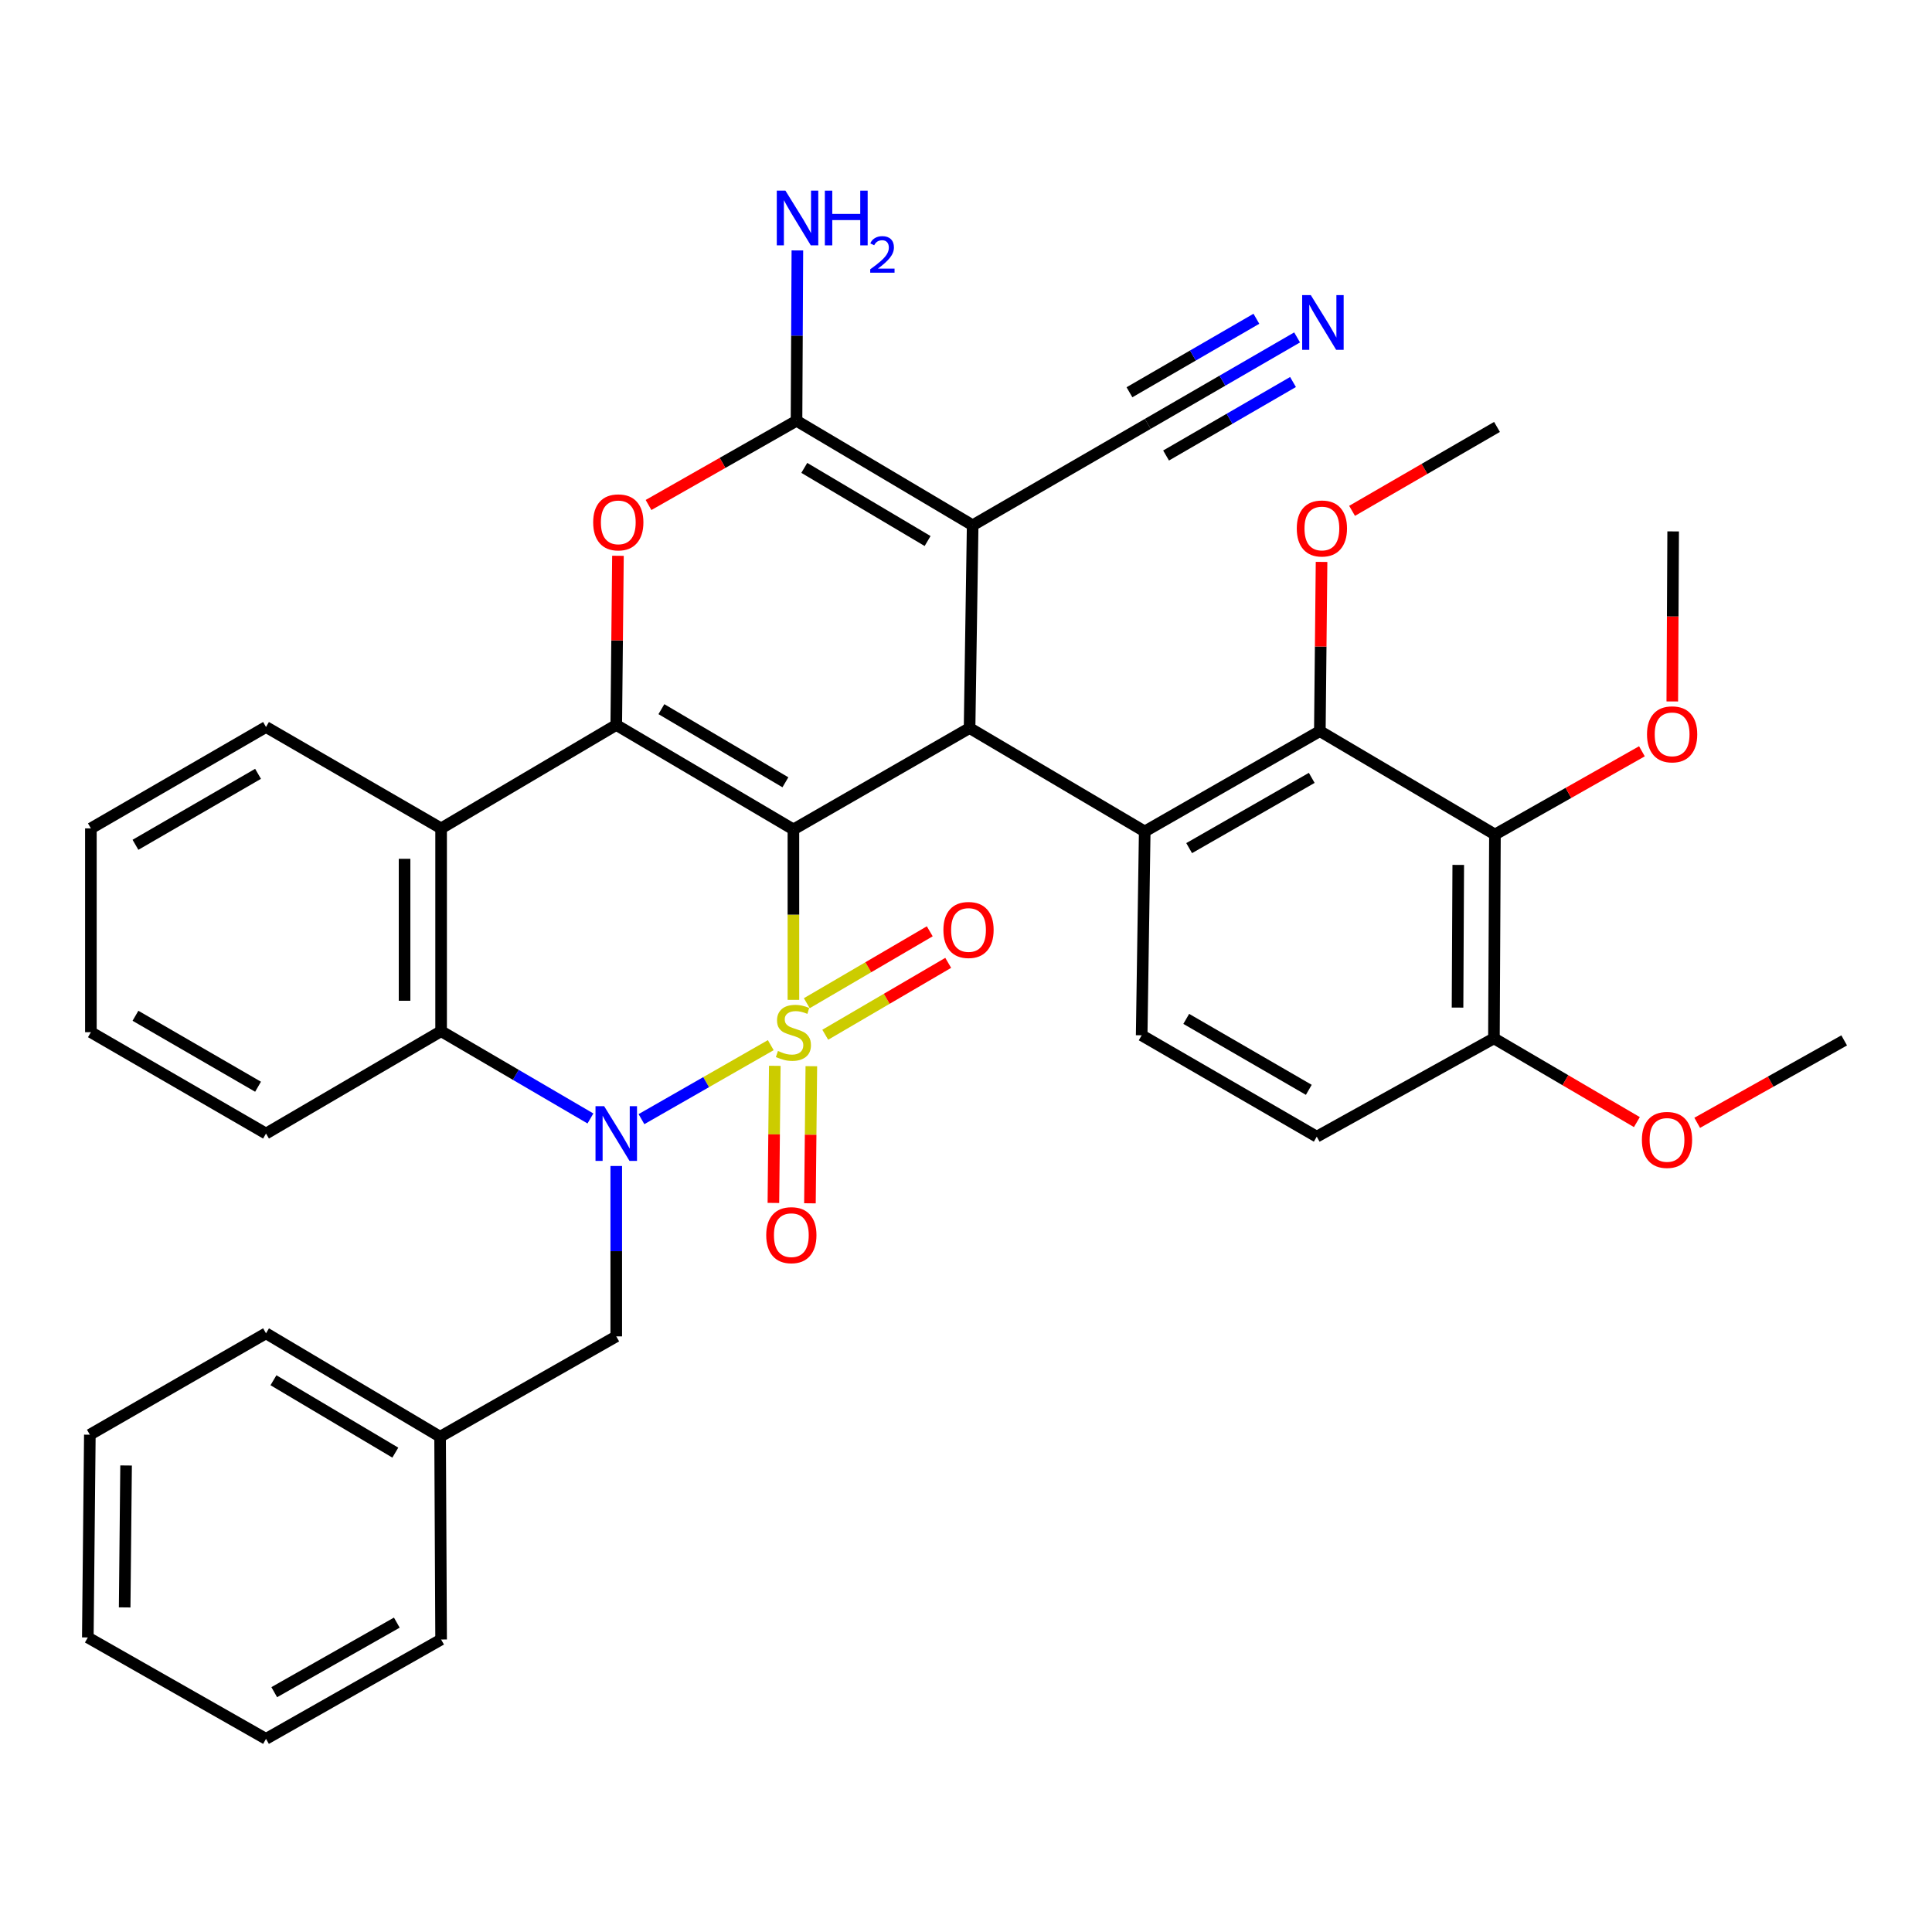 <?xml version='1.0' encoding='iso-8859-1'?>
<svg version='1.1' baseProfile='full'
              xmlns='http://www.w3.org/2000/svg'
                      xmlns:rdkit='http://www.rdkit.org/xml'
                      xmlns:xlink='http://www.w3.org/1999/xlink'
                  xml:space='preserve'
width='1000px' height='1000px' viewBox='0 0 1000 1000'>
<!-- END OF HEADER -->
<rect style='opacity:1.0;fill:#FFFFFF;stroke:none' width='1000' height='1000' x='0' y='0'> </rect>
<path class='bond-0' d='M 410.669,517.519 L 410.669,473.417' style='fill:none;fill-rule:evenodd;stroke:#CCCC00;stroke-width:6px;stroke-linecap:butt;stroke-linejoin:miter;stroke-opacity:1' />
<path class='bond-0' d='M 410.669,473.417 L 410.669,429.316' style='fill:none;fill-rule:evenodd;stroke:#000000;stroke-width:6px;stroke-linecap:butt;stroke-linejoin:miter;stroke-opacity:1' />
<path class='bond-1' d='M 398.948,540.969 L 365.483,560.118' style='fill:none;fill-rule:evenodd;stroke:#CCCC00;stroke-width:6px;stroke-linecap:butt;stroke-linejoin:miter;stroke-opacity:1' />
<path class='bond-1' d='M 365.483,560.118 L 332.018,579.267' style='fill:none;fill-rule:evenodd;stroke:#0000FF;stroke-width:6px;stroke-linecap:butt;stroke-linejoin:miter;stroke-opacity:1' />
<path class='bond-12' d='M 427.148,535.583 L 458.969,516.977' style='fill:none;fill-rule:evenodd;stroke:#CCCC00;stroke-width:6px;stroke-linecap:butt;stroke-linejoin:miter;stroke-opacity:1' />
<path class='bond-12' d='M 458.969,516.977 L 490.791,498.371' style='fill:none;fill-rule:evenodd;stroke:#FF0000;stroke-width:6px;stroke-linecap:butt;stroke-linejoin:miter;stroke-opacity:1' />
<path class='bond-12' d='M 417.6,519.254 L 449.422,500.648' style='fill:none;fill-rule:evenodd;stroke:#CCCC00;stroke-width:6px;stroke-linecap:butt;stroke-linejoin:miter;stroke-opacity:1' />
<path class='bond-12' d='M 449.422,500.648 L 481.244,482.042' style='fill:none;fill-rule:evenodd;stroke:#FF0000;stroke-width:6px;stroke-linecap:butt;stroke-linejoin:miter;stroke-opacity:1' />
<path class='bond-13' d='M 401.034,551.67 L 400.671,587.153' style='fill:none;fill-rule:evenodd;stroke:#CCCC00;stroke-width:6px;stroke-linecap:butt;stroke-linejoin:miter;stroke-opacity:1' />
<path class='bond-13' d='M 400.671,587.153 L 400.309,622.636' style='fill:none;fill-rule:evenodd;stroke:#FF0000;stroke-width:6px;stroke-linecap:butt;stroke-linejoin:miter;stroke-opacity:1' />
<path class='bond-13' d='M 419.947,551.863 L 419.585,587.346' style='fill:none;fill-rule:evenodd;stroke:#CCCC00;stroke-width:6px;stroke-linecap:butt;stroke-linejoin:miter;stroke-opacity:1' />
<path class='bond-13' d='M 419.585,587.346 L 419.223,622.829' style='fill:none;fill-rule:evenodd;stroke:#FF0000;stroke-width:6px;stroke-linecap:butt;stroke-linejoin:miter;stroke-opacity:1' />
<path class='bond-2' d='M 410.669,429.316 L 318.974,375.241' style='fill:none;fill-rule:evenodd;stroke:#000000;stroke-width:6px;stroke-linecap:butt;stroke-linejoin:miter;stroke-opacity:1' />
<path class='bond-2' d='M 406.523,404.912 L 342.337,367.059' style='fill:none;fill-rule:evenodd;stroke:#000000;stroke-width:6px;stroke-linecap:butt;stroke-linejoin:miter;stroke-opacity:1' />
<path class='bond-3' d='M 410.669,429.316 L 501.849,376.838' style='fill:none;fill-rule:evenodd;stroke:#000000;stroke-width:6px;stroke-linecap:butt;stroke-linejoin:miter;stroke-opacity:1' />
<path class='bond-9' d='M 305.609,578.917 L 266.964,556.327' style='fill:none;fill-rule:evenodd;stroke:#0000FF;stroke-width:6px;stroke-linecap:butt;stroke-linejoin:miter;stroke-opacity:1' />
<path class='bond-9' d='M 266.964,556.327 L 228.319,533.737' style='fill:none;fill-rule:evenodd;stroke:#000000;stroke-width:6px;stroke-linecap:butt;stroke-linejoin:miter;stroke-opacity:1' />
<path class='bond-17' d='M 318.974,603.514 L 318.974,647.611' style='fill:none;fill-rule:evenodd;stroke:#0000FF;stroke-width:6px;stroke-linecap:butt;stroke-linejoin:miter;stroke-opacity:1' />
<path class='bond-17' d='M 318.974,647.611 L 318.974,691.708' style='fill:none;fill-rule:evenodd;stroke:#000000;stroke-width:6px;stroke-linecap:butt;stroke-linejoin:miter;stroke-opacity:1' />
<path class='bond-6' d='M 318.974,375.241 L 319.413,331.46' style='fill:none;fill-rule:evenodd;stroke:#000000;stroke-width:6px;stroke-linecap:butt;stroke-linejoin:miter;stroke-opacity:1' />
<path class='bond-6' d='M 319.413,331.46 L 319.851,287.678' style='fill:none;fill-rule:evenodd;stroke:#FF0000;stroke-width:6px;stroke-linecap:butt;stroke-linejoin:miter;stroke-opacity:1' />
<path class='bond-37' d='M 318.974,375.241 L 228.319,428.77' style='fill:none;fill-rule:evenodd;stroke:#000000;stroke-width:6px;stroke-linecap:butt;stroke-linejoin:miter;stroke-opacity:1' />
<path class='bond-4' d='M 501.849,376.838 L 503.447,271.881' style='fill:none;fill-rule:evenodd;stroke:#000000;stroke-width:6px;stroke-linecap:butt;stroke-linejoin:miter;stroke-opacity:1' />
<path class='bond-7' d='M 501.849,376.838 L 592.504,430.367' style='fill:none;fill-rule:evenodd;stroke:#000000;stroke-width:6px;stroke-linecap:butt;stroke-linejoin:miter;stroke-opacity:1' />
<path class='bond-5' d='M 503.447,271.881 L 412.277,217.795' style='fill:none;fill-rule:evenodd;stroke:#000000;stroke-width:6px;stroke-linecap:butt;stroke-linejoin:miter;stroke-opacity:1' />
<path class='bond-5' d='M 480.121,280.036 L 416.302,242.176' style='fill:none;fill-rule:evenodd;stroke:#000000;stroke-width:6px;stroke-linecap:butt;stroke-linejoin:miter;stroke-opacity:1' />
<path class='bond-14' d='M 503.447,271.881 L 594.08,219.403' style='fill:none;fill-rule:evenodd;stroke:#000000;stroke-width:6px;stroke-linecap:butt;stroke-linejoin:miter;stroke-opacity:1' />
<path class='bond-19' d='M 412.277,217.795 L 412.498,173.709' style='fill:none;fill-rule:evenodd;stroke:#000000;stroke-width:6px;stroke-linecap:butt;stroke-linejoin:miter;stroke-opacity:1' />
<path class='bond-19' d='M 412.498,173.709 L 412.718,129.623' style='fill:none;fill-rule:evenodd;stroke:#0000FF;stroke-width:6px;stroke-linecap:butt;stroke-linejoin:miter;stroke-opacity:1' />
<path class='bond-38' d='M 412.277,217.795 L 373.978,239.591' style='fill:none;fill-rule:evenodd;stroke:#000000;stroke-width:6px;stroke-linecap:butt;stroke-linejoin:miter;stroke-opacity:1' />
<path class='bond-38' d='M 373.978,239.591 L 335.679,261.386' style='fill:none;fill-rule:evenodd;stroke:#FF0000;stroke-width:6px;stroke-linecap:butt;stroke-linejoin:miter;stroke-opacity:1' />
<path class='bond-10' d='M 592.504,430.367 L 683.149,378.425' style='fill:none;fill-rule:evenodd;stroke:#000000;stroke-width:6px;stroke-linecap:butt;stroke-linejoin:miter;stroke-opacity:1' />
<path class='bond-10' d='M 615.505,438.987 L 678.956,402.627' style='fill:none;fill-rule:evenodd;stroke:#000000;stroke-width:6px;stroke-linecap:butt;stroke-linejoin:miter;stroke-opacity:1' />
<path class='bond-16' d='M 592.504,430.367 L 590.928,535.87' style='fill:none;fill-rule:evenodd;stroke:#000000;stroke-width:6px;stroke-linecap:butt;stroke-linejoin:miter;stroke-opacity:1' />
<path class='bond-8' d='M 228.319,428.77 L 228.319,533.737' style='fill:none;fill-rule:evenodd;stroke:#000000;stroke-width:6px;stroke-linecap:butt;stroke-linejoin:miter;stroke-opacity:1' />
<path class='bond-8' d='M 209.404,444.515 L 209.404,517.992' style='fill:none;fill-rule:evenodd;stroke:#000000;stroke-width:6px;stroke-linecap:butt;stroke-linejoin:miter;stroke-opacity:1' />
<path class='bond-24' d='M 228.319,428.77 L 137.686,376.292' style='fill:none;fill-rule:evenodd;stroke:#000000;stroke-width:6px;stroke-linecap:butt;stroke-linejoin:miter;stroke-opacity:1' />
<path class='bond-25' d='M 228.319,533.737 L 137.686,586.73' style='fill:none;fill-rule:evenodd;stroke:#000000;stroke-width:6px;stroke-linecap:butt;stroke-linejoin:miter;stroke-opacity:1' />
<path class='bond-11' d='M 683.149,378.425 L 773.782,431.943' style='fill:none;fill-rule:evenodd;stroke:#000000;stroke-width:6px;stroke-linecap:butt;stroke-linejoin:miter;stroke-opacity:1' />
<path class='bond-21' d='M 683.149,378.425 L 683.591,334.633' style='fill:none;fill-rule:evenodd;stroke:#000000;stroke-width:6px;stroke-linecap:butt;stroke-linejoin:miter;stroke-opacity:1' />
<path class='bond-21' d='M 683.591,334.633 L 684.034,290.842' style='fill:none;fill-rule:evenodd;stroke:#FF0000;stroke-width:6px;stroke-linecap:butt;stroke-linejoin:miter;stroke-opacity:1' />
<path class='bond-22' d='M 773.782,431.943 L 811.818,410.404' style='fill:none;fill-rule:evenodd;stroke:#000000;stroke-width:6px;stroke-linecap:butt;stroke-linejoin:miter;stroke-opacity:1' />
<path class='bond-22' d='M 811.818,410.404 L 849.853,388.865' style='fill:none;fill-rule:evenodd;stroke:#FF0000;stroke-width:6px;stroke-linecap:butt;stroke-linejoin:miter;stroke-opacity:1' />
<path class='bond-41' d='M 773.782,431.943 L 773.257,537.446' style='fill:none;fill-rule:evenodd;stroke:#000000;stroke-width:6px;stroke-linecap:butt;stroke-linejoin:miter;stroke-opacity:1' />
<path class='bond-41' d='M 754.789,447.675 L 754.421,521.527' style='fill:none;fill-rule:evenodd;stroke:#000000;stroke-width:6px;stroke-linecap:butt;stroke-linejoin:miter;stroke-opacity:1' />
<path class='bond-15' d='M 594.08,219.403 L 632.728,197.026' style='fill:none;fill-rule:evenodd;stroke:#000000;stroke-width:6px;stroke-linecap:butt;stroke-linejoin:miter;stroke-opacity:1' />
<path class='bond-15' d='M 632.728,197.026 L 671.376,174.649' style='fill:none;fill-rule:evenodd;stroke:#0000FF;stroke-width:6px;stroke-linecap:butt;stroke-linejoin:miter;stroke-opacity:1' />
<path class='bond-15' d='M 603.558,235.772 L 636.409,216.752' style='fill:none;fill-rule:evenodd;stroke:#000000;stroke-width:6px;stroke-linecap:butt;stroke-linejoin:miter;stroke-opacity:1' />
<path class='bond-15' d='M 636.409,216.752 L 669.26,197.731' style='fill:none;fill-rule:evenodd;stroke:#0000FF;stroke-width:6px;stroke-linecap:butt;stroke-linejoin:miter;stroke-opacity:1' />
<path class='bond-15' d='M 584.603,203.034 L 617.454,184.014' style='fill:none;fill-rule:evenodd;stroke:#000000;stroke-width:6px;stroke-linecap:butt;stroke-linejoin:miter;stroke-opacity:1' />
<path class='bond-15' d='M 617.454,184.014 L 650.304,164.993' style='fill:none;fill-rule:evenodd;stroke:#0000FF;stroke-width:6px;stroke-linecap:butt;stroke-linejoin:miter;stroke-opacity:1' />
<path class='bond-20' d='M 590.928,535.87 L 681.551,588.338' style='fill:none;fill-rule:evenodd;stroke:#000000;stroke-width:6px;stroke-linecap:butt;stroke-linejoin:miter;stroke-opacity:1' />
<path class='bond-20' d='M 613.999,527.371 L 677.435,564.098' style='fill:none;fill-rule:evenodd;stroke:#000000;stroke-width:6px;stroke-linecap:butt;stroke-linejoin:miter;stroke-opacity:1' />
<path class='bond-23' d='M 318.974,691.708 L 227.794,743.65' style='fill:none;fill-rule:evenodd;stroke:#000000;stroke-width:6px;stroke-linecap:butt;stroke-linejoin:miter;stroke-opacity:1' />
<path class='bond-18' d='M 773.257,537.446 L 681.551,588.338' style='fill:none;fill-rule:evenodd;stroke:#000000;stroke-width:6px;stroke-linecap:butt;stroke-linejoin:miter;stroke-opacity:1' />
<path class='bond-26' d='M 773.257,537.446 L 810.251,559.122' style='fill:none;fill-rule:evenodd;stroke:#000000;stroke-width:6px;stroke-linecap:butt;stroke-linejoin:miter;stroke-opacity:1' />
<path class='bond-26' d='M 810.251,559.122 L 847.244,580.797' style='fill:none;fill-rule:evenodd;stroke:#FF0000;stroke-width:6px;stroke-linecap:butt;stroke-linejoin:miter;stroke-opacity:1' />
<path class='bond-28' d='M 699.828,264.414 L 737.336,242.697' style='fill:none;fill-rule:evenodd;stroke:#FF0000;stroke-width:6px;stroke-linecap:butt;stroke-linejoin:miter;stroke-opacity:1' />
<path class='bond-28' d='M 737.336,242.697 L 774.844,220.979' style='fill:none;fill-rule:evenodd;stroke:#000000;stroke-width:6px;stroke-linecap:butt;stroke-linejoin:miter;stroke-opacity:1' />
<path class='bond-27' d='M 865.574,363.067 L 865.799,319.061' style='fill:none;fill-rule:evenodd;stroke:#FF0000;stroke-width:6px;stroke-linecap:butt;stroke-linejoin:miter;stroke-opacity:1' />
<path class='bond-27' d='M 865.799,319.061 L 866.024,275.055' style='fill:none;fill-rule:evenodd;stroke:#000000;stroke-width:6px;stroke-linecap:butt;stroke-linejoin:miter;stroke-opacity:1' />
<path class='bond-29' d='M 227.794,743.65 L 137.686,690.121' style='fill:none;fill-rule:evenodd;stroke:#000000;stroke-width:6px;stroke-linecap:butt;stroke-linejoin:miter;stroke-opacity:1' />
<path class='bond-29' d='M 204.617,751.882 L 141.541,714.412' style='fill:none;fill-rule:evenodd;stroke:#000000;stroke-width:6px;stroke-linecap:butt;stroke-linejoin:miter;stroke-opacity:1' />
<path class='bond-30' d='M 227.794,743.65 L 228.319,848.606' style='fill:none;fill-rule:evenodd;stroke:#000000;stroke-width:6px;stroke-linecap:butt;stroke-linejoin:miter;stroke-opacity:1' />
<path class='bond-39' d='M 137.686,376.292 L 47.041,428.77' style='fill:none;fill-rule:evenodd;stroke:#000000;stroke-width:6px;stroke-linecap:butt;stroke-linejoin:miter;stroke-opacity:1' />
<path class='bond-39' d='M 133.566,400.533 L 70.115,437.267' style='fill:none;fill-rule:evenodd;stroke:#000000;stroke-width:6px;stroke-linecap:butt;stroke-linejoin:miter;stroke-opacity:1' />
<path class='bond-33' d='M 137.686,586.73 L 47.041,534.262' style='fill:none;fill-rule:evenodd;stroke:#000000;stroke-width:6px;stroke-linecap:butt;stroke-linejoin:miter;stroke-opacity:1' />
<path class='bond-33' d='M 133.565,562.49 L 70.114,525.762' style='fill:none;fill-rule:evenodd;stroke:#000000;stroke-width:6px;stroke-linecap:butt;stroke-linejoin:miter;stroke-opacity:1' />
<path class='bond-31' d='M 878.468,581.171 L 916.507,559.839' style='fill:none;fill-rule:evenodd;stroke:#FF0000;stroke-width:6px;stroke-linecap:butt;stroke-linejoin:miter;stroke-opacity:1' />
<path class='bond-31' d='M 916.507,559.839 L 954.545,538.508' style='fill:none;fill-rule:evenodd;stroke:#000000;stroke-width:6px;stroke-linecap:butt;stroke-linejoin:miter;stroke-opacity:1' />
<path class='bond-34' d='M 137.686,690.121 L 46.505,742.599' style='fill:none;fill-rule:evenodd;stroke:#000000;stroke-width:6px;stroke-linecap:butt;stroke-linejoin:miter;stroke-opacity:1' />
<path class='bond-35' d='M 228.319,848.606 L 137.686,900.034' style='fill:none;fill-rule:evenodd;stroke:#000000;stroke-width:6px;stroke-linecap:butt;stroke-linejoin:miter;stroke-opacity:1' />
<path class='bond-35' d='M 205.39,839.87 L 141.946,875.869' style='fill:none;fill-rule:evenodd;stroke:#000000;stroke-width:6px;stroke-linecap:butt;stroke-linejoin:miter;stroke-opacity:1' />
<path class='bond-32' d='M 47.041,428.77 L 47.041,534.262' style='fill:none;fill-rule:evenodd;stroke:#000000;stroke-width:6px;stroke-linecap:butt;stroke-linejoin:miter;stroke-opacity:1' />
<path class='bond-40' d='M 46.505,742.599 L 45.455,847.545' style='fill:none;fill-rule:evenodd;stroke:#000000;stroke-width:6px;stroke-linecap:butt;stroke-linejoin:miter;stroke-opacity:1' />
<path class='bond-40' d='M 65.262,758.53 L 64.526,831.993' style='fill:none;fill-rule:evenodd;stroke:#000000;stroke-width:6px;stroke-linecap:butt;stroke-linejoin:miter;stroke-opacity:1' />
<path class='bond-36' d='M 137.686,900.034 L 45.455,847.545' style='fill:none;fill-rule:evenodd;stroke:#000000;stroke-width:6px;stroke-linecap:butt;stroke-linejoin:miter;stroke-opacity:1' />
<path  class='atom-0' d='M 402.669 543.982
Q 402.989 544.102, 404.309 544.662
Q 405.629 545.222, 407.069 545.582
Q 408.549 545.902, 409.989 545.902
Q 412.669 545.902, 414.229 544.622
Q 415.789 543.302, 415.789 541.022
Q 415.789 539.462, 414.989 538.502
Q 414.229 537.542, 413.029 537.022
Q 411.829 536.502, 409.829 535.902
Q 407.309 535.142, 405.789 534.422
Q 404.309 533.702, 403.229 532.182
Q 402.189 530.662, 402.189 528.102
Q 402.189 524.542, 404.589 522.342
Q 407.029 520.142, 411.829 520.142
Q 415.109 520.142, 418.829 521.702
L 417.909 524.782
Q 414.509 523.382, 411.949 523.382
Q 409.189 523.382, 407.669 524.542
Q 406.149 525.662, 406.189 527.622
Q 406.189 529.142, 406.949 530.062
Q 407.749 530.982, 408.869 531.502
Q 410.029 532.022, 411.949 532.622
Q 414.509 533.422, 416.029 534.222
Q 417.549 535.022, 418.629 536.662
Q 419.749 538.262, 419.749 541.022
Q 419.749 544.942, 417.109 547.062
Q 414.509 549.142, 410.149 549.142
Q 407.629 549.142, 405.709 548.582
Q 403.829 548.062, 401.589 547.142
L 402.669 543.982
' fill='#CCCC00'/>
<path  class='atom-2' d='M 312.714 572.57
L 321.994 587.57
Q 322.914 589.05, 324.394 591.73
Q 325.874 594.41, 325.954 594.57
L 325.954 572.57
L 329.714 572.57
L 329.714 600.89
L 325.834 600.89
L 315.874 584.49
Q 314.714 582.57, 313.474 580.37
Q 312.274 578.17, 311.914 577.49
L 311.914 600.89
L 308.234 600.89
L 308.234 572.57
L 312.714 572.57
' fill='#0000FF'/>
<path  class='atom-7' d='M 307.025 270.375
Q 307.025 263.575, 310.385 259.775
Q 313.745 255.975, 320.025 255.975
Q 326.305 255.975, 329.665 259.775
Q 333.025 263.575, 333.025 270.375
Q 333.025 277.255, 329.625 281.175
Q 326.225 285.055, 320.025 285.055
Q 313.785 285.055, 310.385 281.175
Q 307.025 277.295, 307.025 270.375
M 320.025 281.855
Q 324.345 281.855, 326.665 278.975
Q 329.025 276.055, 329.025 270.375
Q 329.025 264.815, 326.665 262.015
Q 324.345 259.175, 320.025 259.175
Q 315.705 259.175, 313.345 261.975
Q 311.025 264.775, 311.025 270.375
Q 311.025 276.095, 313.345 278.975
Q 315.705 281.855, 320.025 281.855
' fill='#FF0000'/>
<path  class='atom-13' d='M 488.303 481.349
Q 488.303 474.549, 491.663 470.749
Q 495.023 466.949, 501.303 466.949
Q 507.583 466.949, 510.943 470.749
Q 514.303 474.549, 514.303 481.349
Q 514.303 488.229, 510.903 492.149
Q 507.503 496.029, 501.303 496.029
Q 495.063 496.029, 491.663 492.149
Q 488.303 488.269, 488.303 481.349
M 501.303 492.829
Q 505.623 492.829, 507.943 489.949
Q 510.303 487.029, 510.303 481.349
Q 510.303 475.789, 507.943 472.989
Q 505.623 470.149, 501.303 470.149
Q 496.983 470.149, 494.623 472.949
Q 492.303 475.749, 492.303 481.349
Q 492.303 487.069, 494.623 489.949
Q 496.983 492.829, 501.303 492.829
' fill='#FF0000'/>
<path  class='atom-14' d='M 396.597 639.32
Q 396.597 632.52, 399.957 628.72
Q 403.317 624.92, 409.597 624.92
Q 415.877 624.92, 419.237 628.72
Q 422.597 632.52, 422.597 639.32
Q 422.597 646.2, 419.197 650.12
Q 415.797 654, 409.597 654
Q 403.357 654, 399.957 650.12
Q 396.597 646.24, 396.597 639.32
M 409.597 650.8
Q 413.917 650.8, 416.237 647.92
Q 418.597 645, 418.597 639.32
Q 418.597 633.76, 416.237 630.96
Q 413.917 628.12, 409.597 628.12
Q 405.277 628.12, 402.917 630.92
Q 400.597 633.72, 400.597 639.32
Q 400.597 645.04, 402.917 647.92
Q 405.277 650.8, 409.597 650.8
' fill='#FF0000'/>
<path  class='atom-16' d='M 678.475 152.754
L 687.755 167.754
Q 688.675 169.234, 690.155 171.914
Q 691.635 174.594, 691.715 174.754
L 691.715 152.754
L 695.475 152.754
L 695.475 181.074
L 691.595 181.074
L 681.635 164.674
Q 680.475 162.754, 679.235 160.554
Q 678.035 158.354, 677.675 157.674
L 677.675 181.074
L 673.995 181.074
L 673.995 152.754
L 678.475 152.754
' fill='#0000FF'/>
<path  class='atom-20' d='M 406.542 98.679
L 415.822 113.679
Q 416.742 115.159, 418.222 117.839
Q 419.702 120.519, 419.782 120.679
L 419.782 98.679
L 423.542 98.679
L 423.542 126.999
L 419.662 126.999
L 409.702 110.599
Q 408.542 108.679, 407.302 106.479
Q 406.102 104.279, 405.742 103.599
L 405.742 126.999
L 402.062 126.999
L 402.062 98.679
L 406.542 98.679
' fill='#0000FF'/>
<path  class='atom-20' d='M 426.942 98.679
L 430.782 98.679
L 430.782 110.719
L 445.262 110.719
L 445.262 98.679
L 449.102 98.679
L 449.102 126.999
L 445.262 126.999
L 445.262 113.919
L 430.782 113.919
L 430.782 126.999
L 426.942 126.999
L 426.942 98.679
' fill='#0000FF'/>
<path  class='atom-20' d='M 450.475 126.005
Q 451.162 124.236, 452.798 123.26
Q 454.435 122.256, 456.706 122.256
Q 459.53 122.256, 461.114 123.788
Q 462.698 125.319, 462.698 128.038
Q 462.698 130.81, 460.639 133.397
Q 458.606 135.984, 454.382 139.047
L 463.015 139.047
L 463.015 141.159
L 450.422 141.159
L 450.422 139.39
Q 453.907 136.908, 455.966 135.06
Q 458.052 133.212, 459.055 131.549
Q 460.058 129.886, 460.058 128.17
Q 460.058 126.375, 459.161 125.372
Q 458.263 124.368, 456.706 124.368
Q 455.201 124.368, 454.198 124.976
Q 453.194 125.583, 452.482 126.929
L 450.475 126.005
' fill='#0000FF'/>
<path  class='atom-22' d='M 671.21 273.538
Q 671.21 266.738, 674.57 262.938
Q 677.93 259.138, 684.21 259.138
Q 690.49 259.138, 693.85 262.938
Q 697.21 266.738, 697.21 273.538
Q 697.21 280.418, 693.81 284.338
Q 690.41 288.218, 684.21 288.218
Q 677.97 288.218, 674.57 284.338
Q 671.21 280.458, 671.21 273.538
M 684.21 285.018
Q 688.53 285.018, 690.85 282.138
Q 693.21 279.218, 693.21 273.538
Q 693.21 267.978, 690.85 265.178
Q 688.53 262.338, 684.21 262.338
Q 679.89 262.338, 677.53 265.138
Q 675.21 267.938, 675.21 273.538
Q 675.21 279.258, 677.53 282.138
Q 679.89 285.018, 684.21 285.018
' fill='#FF0000'/>
<path  class='atom-23' d='M 852.488 380.091
Q 852.488 373.291, 855.848 369.491
Q 859.208 365.691, 865.488 365.691
Q 871.768 365.691, 875.128 369.491
Q 878.488 373.291, 878.488 380.091
Q 878.488 386.971, 875.088 390.891
Q 871.688 394.771, 865.488 394.771
Q 859.248 394.771, 855.848 390.891
Q 852.488 387.011, 852.488 380.091
M 865.488 391.571
Q 869.808 391.571, 872.128 388.691
Q 874.488 385.771, 874.488 380.091
Q 874.488 374.531, 872.128 371.731
Q 869.808 368.891, 865.488 368.891
Q 861.168 368.891, 858.808 371.691
Q 856.488 374.491, 856.488 380.091
Q 856.488 385.811, 858.808 388.691
Q 861.168 391.571, 865.488 391.571
' fill='#FF0000'/>
<path  class='atom-27' d='M 849.84 590.015
Q 849.84 583.215, 853.2 579.415
Q 856.56 575.615, 862.84 575.615
Q 869.12 575.615, 872.48 579.415
Q 875.84 583.215, 875.84 590.015
Q 875.84 596.895, 872.44 600.815
Q 869.04 604.695, 862.84 604.695
Q 856.6 604.695, 853.2 600.815
Q 849.84 596.935, 849.84 590.015
M 862.84 601.495
Q 867.16 601.495, 869.48 598.615
Q 871.84 595.695, 871.84 590.015
Q 871.84 584.455, 869.48 581.655
Q 867.16 578.815, 862.84 578.815
Q 858.52 578.815, 856.16 581.615
Q 853.84 584.415, 853.84 590.015
Q 853.84 595.735, 856.16 598.615
Q 858.52 601.495, 862.84 601.495
' fill='#FF0000'/>
</svg>
